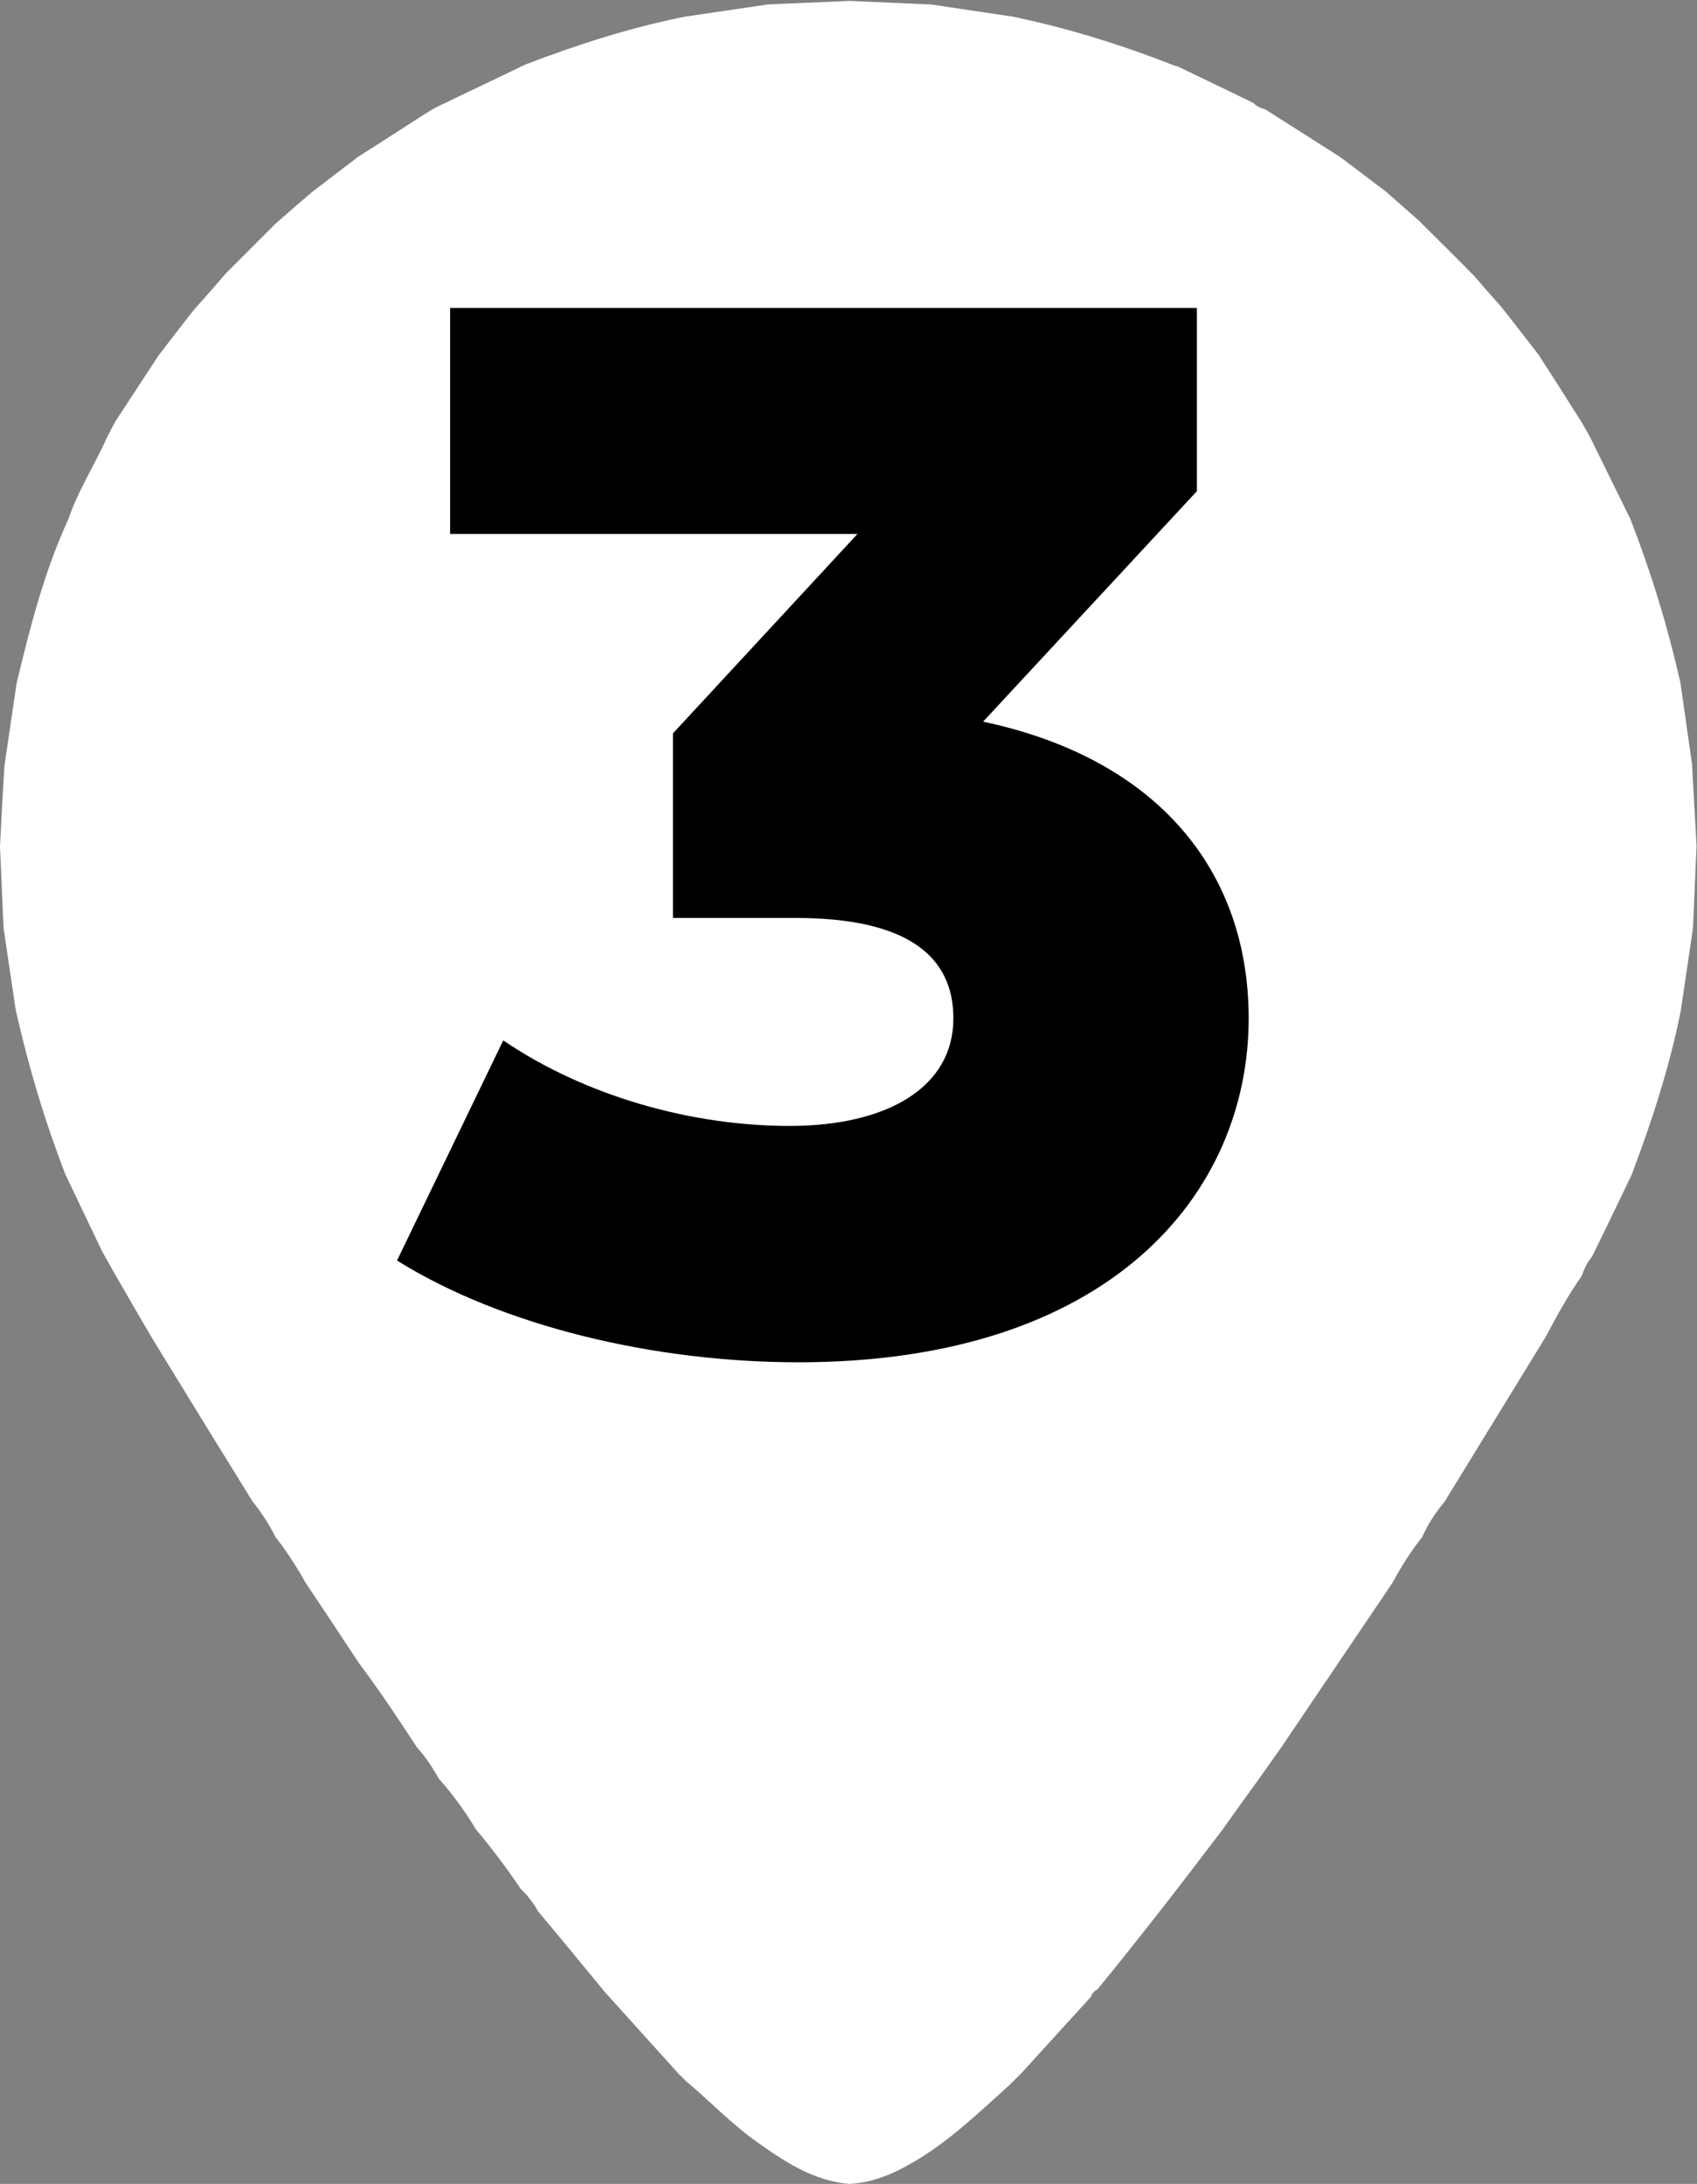 <svg xmlns="http://www.w3.org/2000/svg" id="Capa_2" viewBox="0 0 37.7 48.51"><rect x="0" y="0" width="37.7" height="48.51" fill="#808080" stroke="none"/><defs><style> .cls-1 { fill: #fff; } </style></defs><g id="Capa_1-2" data-name="Capa_1"><g><path class="cls-1" d="M26.13,1.46c.58.28,1.15.55,1.72.83.07.08.16.11.26.14.55.35,1.1.7,1.65,1.05.34.25.67.51,1.01.76l.74.65c.41.41.83.82,1.24,1.24.19.22.38.44.58.66.29.36.57.73.85,1.09.33.51.65,1.01.97,1.52.06.1.11.2.17.3.3.61.6,1.22.9,1.83.46,1.18.83,2.39,1.11,3.63.09.6.17,1.21.26,1.81.03.61.07,1.22.1,1.83-.03.61-.05,1.21-.08,1.82-.09.61-.18,1.22-.27,1.83-.25,1.25-.64,2.45-1.09,3.64-.29.61-.58,1.21-.88,1.82-.11.13-.18.28-.23.43-.31.44-.56.9-.81,1.37-.75,1.22-1.49,2.43-2.24,3.65-.2.24-.37.5-.5.79-.26.32-.47.67-.67,1.03-.82,1.21-1.64,2.43-2.46,3.64-.17.24-.34.48-.51.72-.27.37-.53.73-.79,1.1-.91,1.2-1.83,2.39-2.78,3.55-.07.03-.12.09-.14.16-.51.56-1.02,1.12-1.53,1.68-.1.1-.19.19-.29.29-.69.62-1.36,1.27-2.17,1.73-.43.25-.89.44-1.39.46-.8-.07-1.44-.5-2.07-.95-.56-.4-1.03-.9-1.56-1.34-.04-.05-.09-.09-.14-.14-.55-.61-1.11-1.23-1.66-1.84-.49-.6-.98-1.19-1.48-1.79-.1-.18-.23-.35-.38-.49-.31-.46-.64-.9-1-1.33-.24-.4-.51-.77-.82-1.12-.14-.25-.3-.49-.49-.7-.41-.63-.83-1.26-1.28-1.86-.4-.6-.79-1.2-1.19-1.79-.2-.36-.42-.7-.67-1.02-.14-.28-.31-.54-.51-.79-.75-1.21-1.5-2.43-2.24-3.64-.28-.48-.56-.96-.84-1.45l-.26-.46-.82-1.72c-.46-1.19-.82-2.4-1.1-3.64-.09-.61-.18-1.22-.27-1.82-.03-.6-.05-1.21-.08-1.81.03-.6.06-1.21.1-1.81.09-.61.18-1.22.27-1.83.3-1.24.61-2.47,1.15-3.64.21-.63.58-1.19.85-1.8.07-.13.13-.26.2-.38l.95-1.45c.26-.34.52-.68.79-1.02.24-.27.48-.54.71-.81.37-.37.73-.73,1.1-1.1.27-.24.55-.48.82-.71.34-.26.68-.52,1.02-.78.54-.34,1.07-.69,1.61-1.03.06-.03.12-.07.19-.1.64-.31,1.28-.61,1.92-.92,1.15-.44,2.33-.82,3.54-1.06.61-.09,1.22-.18,1.83-.27.6-.03,1.21-.05,1.82-.08l1.82.08c.6.09,1.21.18,1.81.27,1.25.26,2.46.64,3.65,1.11"></path><path d="M27.74,22.62c0,3.9-3.08,7.64-10,7.64-3.18,0-6.56-.79-8.92-2.26l2.36-4.89c1.84,1.25,4.2,1.9,6.36,1.9s3.64-.85,3.64-2.39c0-1.38-1.02-2.23-3.51-2.23h-2.72v-4.1l4.1-4.43h-9.05v-5.02h16.59v4.07l-4.75,5.12c3.87.82,5.9,3.31,5.9,6.59Z"></path></g></g></svg>